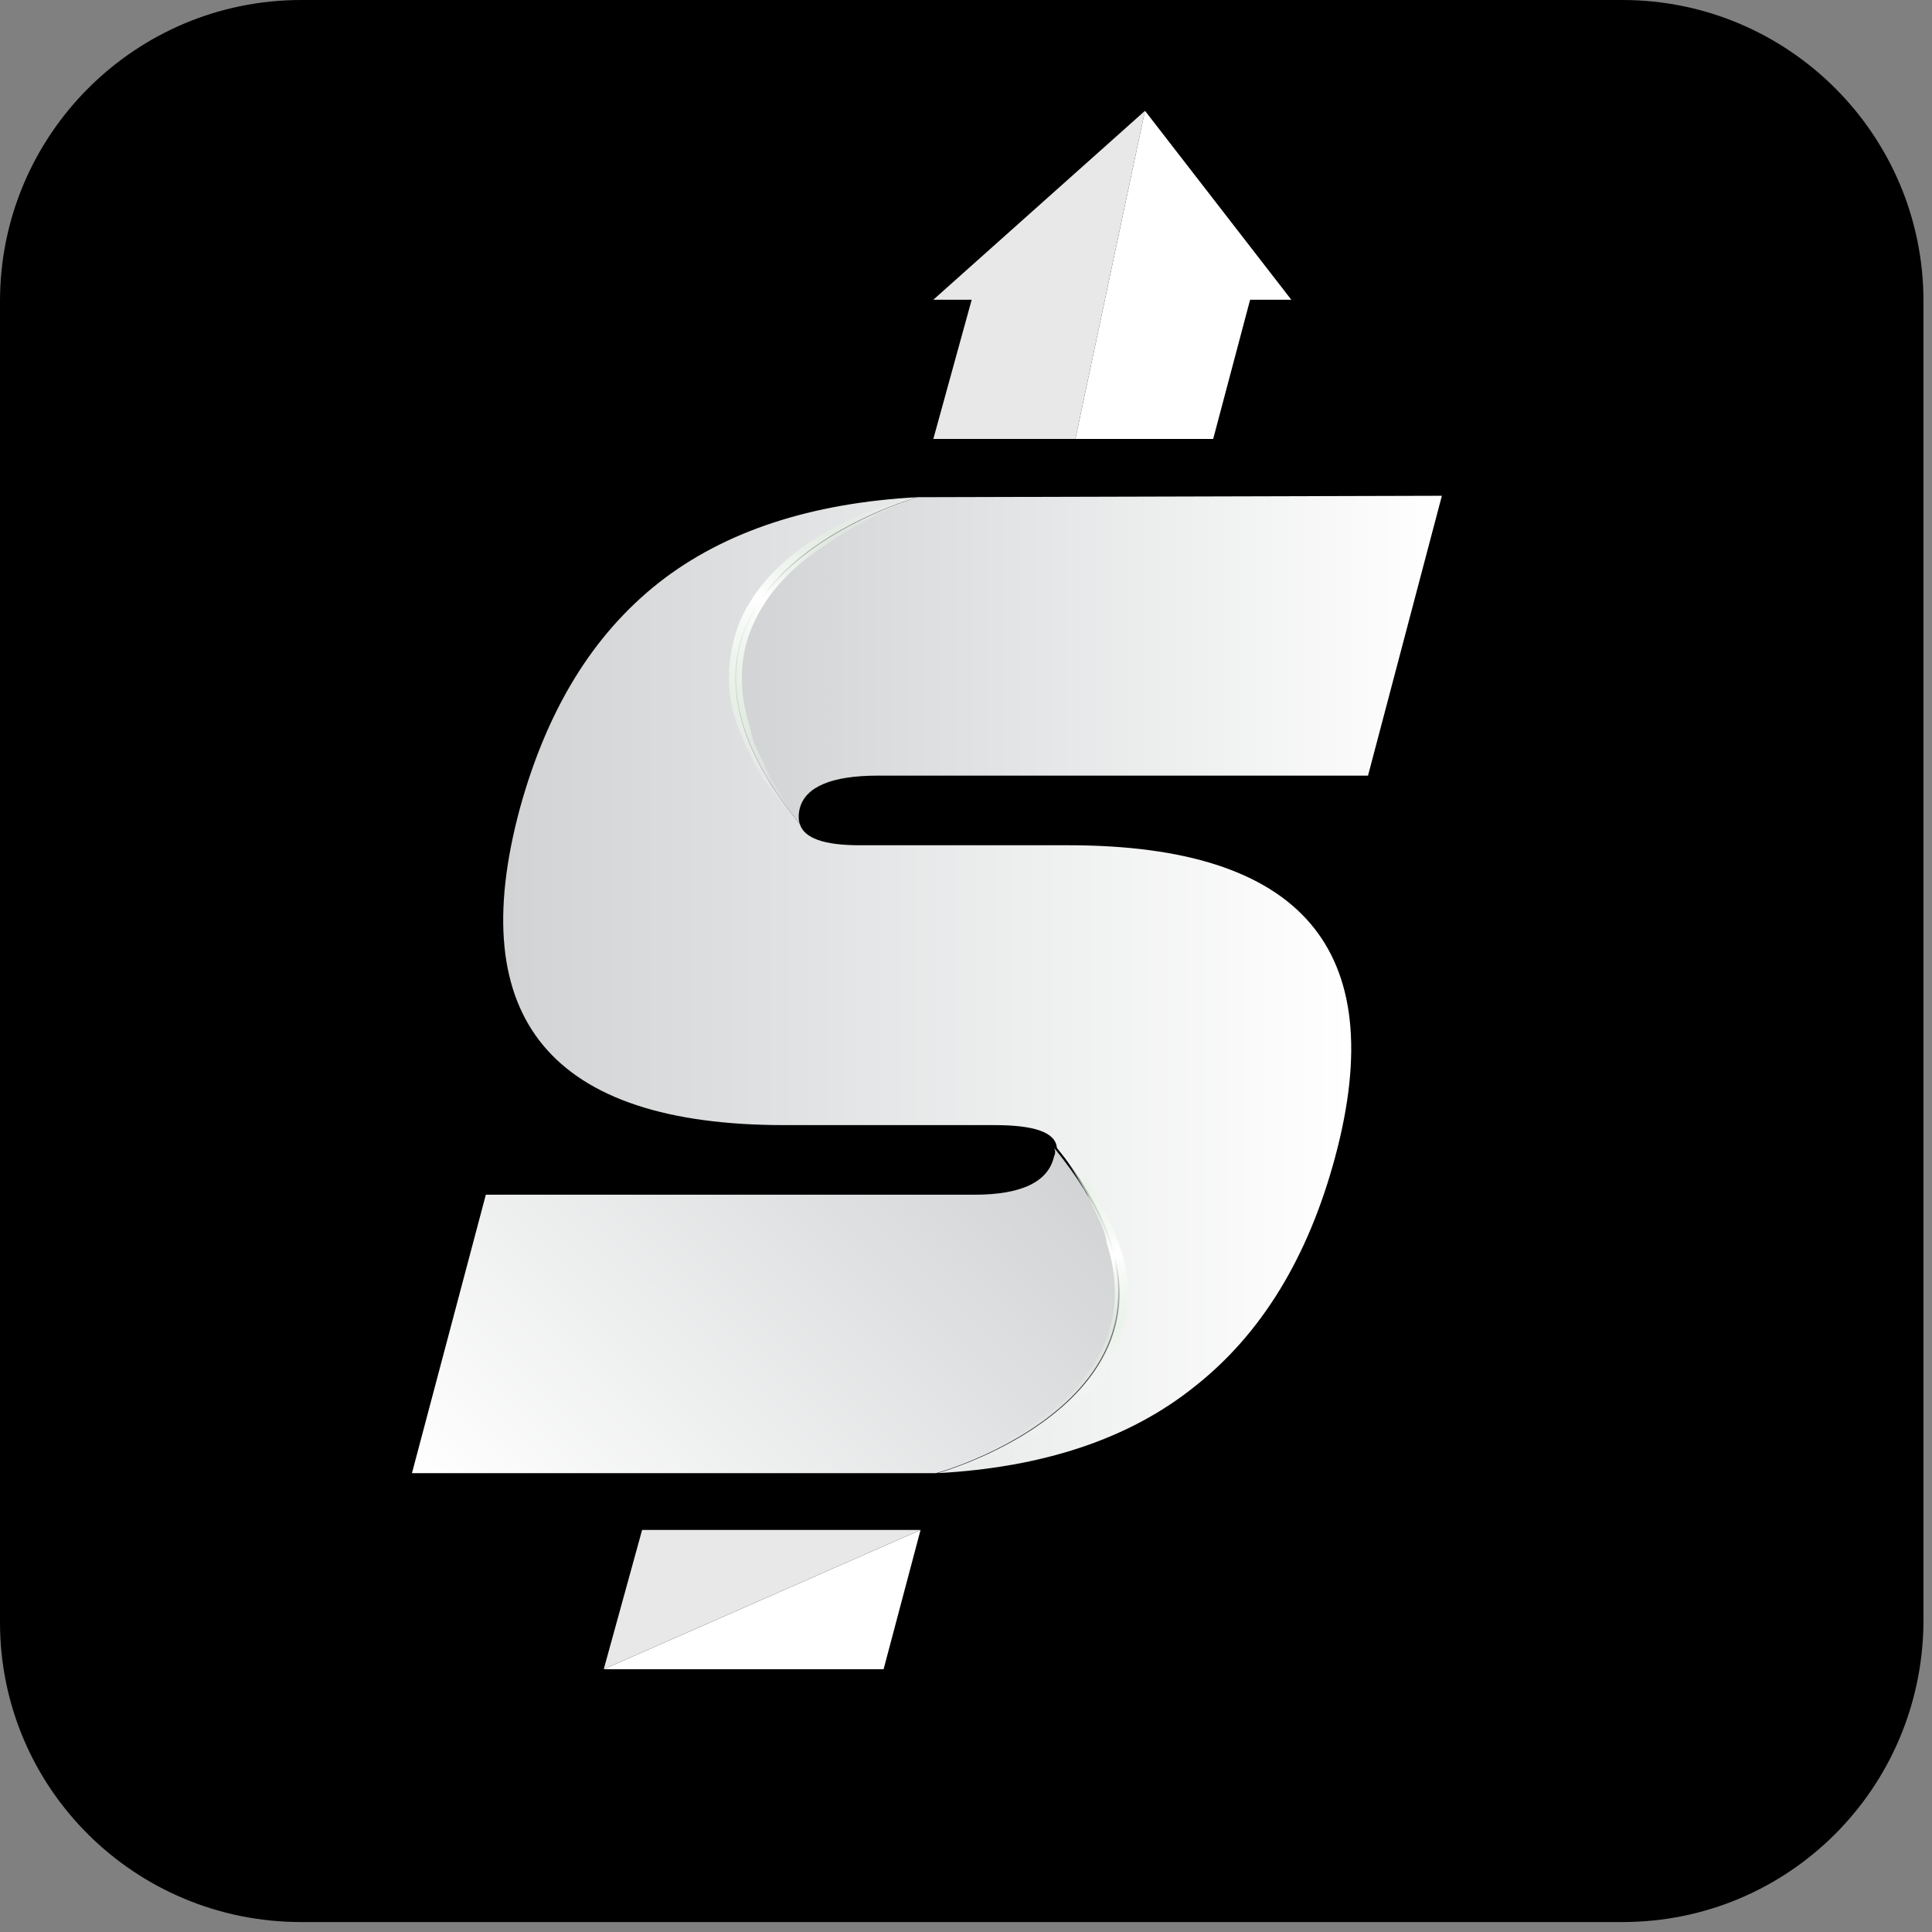 <svg width="150" height="150" viewBox="0 0 150 150" fill="none" xmlns="http://www.w3.org/2000/svg">
<rect x="0" y="0" width="150" height="150" fill="#808080" stroke="none"/>
<g clip-path="url(#clip0_169_331)">
<path d="M125.956 149.228H23.382C10.478 149.228 0 138.86 0 125.956V23.382C0 10.478 10.478 0 23.382 0H125.956C138.86 0 149.338 10.478 149.338 23.382V125.956C149.228 138.86 138.86 149.228 125.956 149.228Z" fill="black"/>
<path d="M72.683 114.375H31.984L37.72 92.757H75.661C79.3 92.757 81.396 91.764 81.837 89.779C81.948 89.558 81.948 89.338 81.837 89.117C96.727 107.316 73.565 114.154 72.683 114.375Z" fill="url(#paint0_linear_169_331)"/>
<path d="M103.675 89.779C101.579 97.61 97.939 103.566 92.756 107.647C87.682 111.728 80.954 113.933 72.792 114.375C73.675 114.154 96.726 107.316 82.057 89.117C81.947 87.904 80.292 87.353 77.204 87.353H60.881C42.792 87.353 35.954 79.081 40.366 62.757C42.462 55.147 45.991 49.301 51.175 45.22C56.248 41.25 62.976 39.044 71.248 38.602C71.248 38.602 46.873 45.331 62.094 63.97C62.425 65.073 63.969 65.625 66.726 65.625H82.939C101.028 65.625 107.976 73.676 103.675 89.779Z" fill="url(#paint1_linear_169_331)"/>
<path d="M111.947 38.492L106.212 60.22H68.16C64.521 60.22 62.535 61.102 62.094 62.757C61.984 63.198 61.984 63.639 62.094 63.97C46.984 45.441 71.249 38.602 71.249 38.602L111.947 38.492Z" fill="url(#paint2_linear_169_331)"/>
<path d="M71.471 118.786L68.603 129.595H46.875L71.471 118.786Z" fill="white"/>
<path d="M71.471 118.786L46.875 129.595L49.853 118.786H71.471Z" fill="#E8E8E8"/>
<path d="M88.897 8.603L83.492 34.081H72.463L75.441 23.272H72.463L88.897 8.603Z" fill="#E8E8E8"/>
<path d="M100.257 23.272H97.058L94.191 34.081H83.492L88.897 8.603L100.257 23.272Z" fill="white"/>
<path d="M63.86 42.463C66.066 40.919 68.603 39.595 71.25 38.602C68.492 39.154 65.845 40.257 63.308 41.801C60.882 43.345 58.676 45.441 57.463 48.198C56.36 50.956 56.25 54.154 57.463 56.801C57.683 57.463 58.014 58.125 58.345 58.786L59.338 60.661C60.22 61.764 61.102 62.977 61.985 63.97L59.779 60.331L58.897 58.456C58.566 57.794 58.345 57.242 58.235 56.47C57.352 53.823 57.352 50.956 58.456 48.529C59.558 45.992 61.544 44.007 63.86 42.463Z" fill="url(#paint3_linear_169_331)"/>
<path d="M80.294 110.514C78.088 112.058 75.551 113.382 72.904 114.374C75.662 113.823 78.309 112.72 80.846 111.176C83.272 109.632 85.478 107.536 86.691 104.779C87.794 102.022 87.904 98.823 86.691 96.176C86.471 95.514 86.14 94.852 85.809 94.191L84.816 92.316C83.934 91.213 83.051 89.999 82.169 89.007L84.375 92.647L85.257 94.522C85.588 95.183 85.809 95.735 85.919 96.507C86.801 99.154 86.801 102.022 85.698 104.448C84.596 106.985 82.5 108.97 80.294 110.514Z" fill="url(#paint4_linear_169_331)"/>
</g>
<defs>
<linearGradient id="paint0_linear_169_331" x1="39.351" y1="121.745" x2="76.983" y2="84.113" gradientUnits="userSpaceOnUse">
<stop offset="8.52446e-08" stop-color="white"/>
<stop offset="1" stop-color="#D1D3D4"/>
</linearGradient>
<linearGradient id="paint1_linear_169_331" x1="39.127" y1="76.486" x2="104.872" y2="76.486" gradientUnits="userSpaceOnUse">
<stop stop-color="#D1D3D4"/>
<stop offset="1" stop-color="white"/>
</linearGradient>
<linearGradient id="paint2_linear_169_331" x1="57.099" y1="51.221" x2="111.912" y2="51.221" gradientUnits="userSpaceOnUse">
<stop stop-color="#D1D3D4"/>
<stop offset="1" stop-color="white"/>
</linearGradient>
<linearGradient id="paint3_linear_169_331" x1="56.829" y1="61.07" x2="70.3" y2="37.737" gradientUnits="userSpaceOnUse">
<stop stop-color="white" stop-opacity="0"/>
<stop offset="0.208" stop-color="#E7F3E6" stop-opacity="0.8"/>
<stop offset="0.513" stop-color="white"/>
<stop offset="0.777" stop-color="#E5F2E3" stop-opacity="0.5"/>
<stop offset="1" stop-color="white" stop-opacity="0"/>
</linearGradient>
<linearGradient id="paint4_linear_169_331" x1="73.349" y1="93.996" x2="82.774" y2="110.32" gradientUnits="userSpaceOnUse">
<stop stop-color="white" stop-opacity="0"/>
<stop offset="0.208" stop-color="#E7F3E6" stop-opacity="0.8"/>
<stop offset="0.513" stop-color="white"/>
<stop offset="0.777" stop-color="#E5F2E3" stop-opacity="0.5"/>
<stop offset="1" stop-color="white" stop-opacity="0"/>
</linearGradient>
<clipPath id="clip0_169_331">
<rect width="150" height="150" fill="white"/>
</clipPath>
</defs>
</svg>

